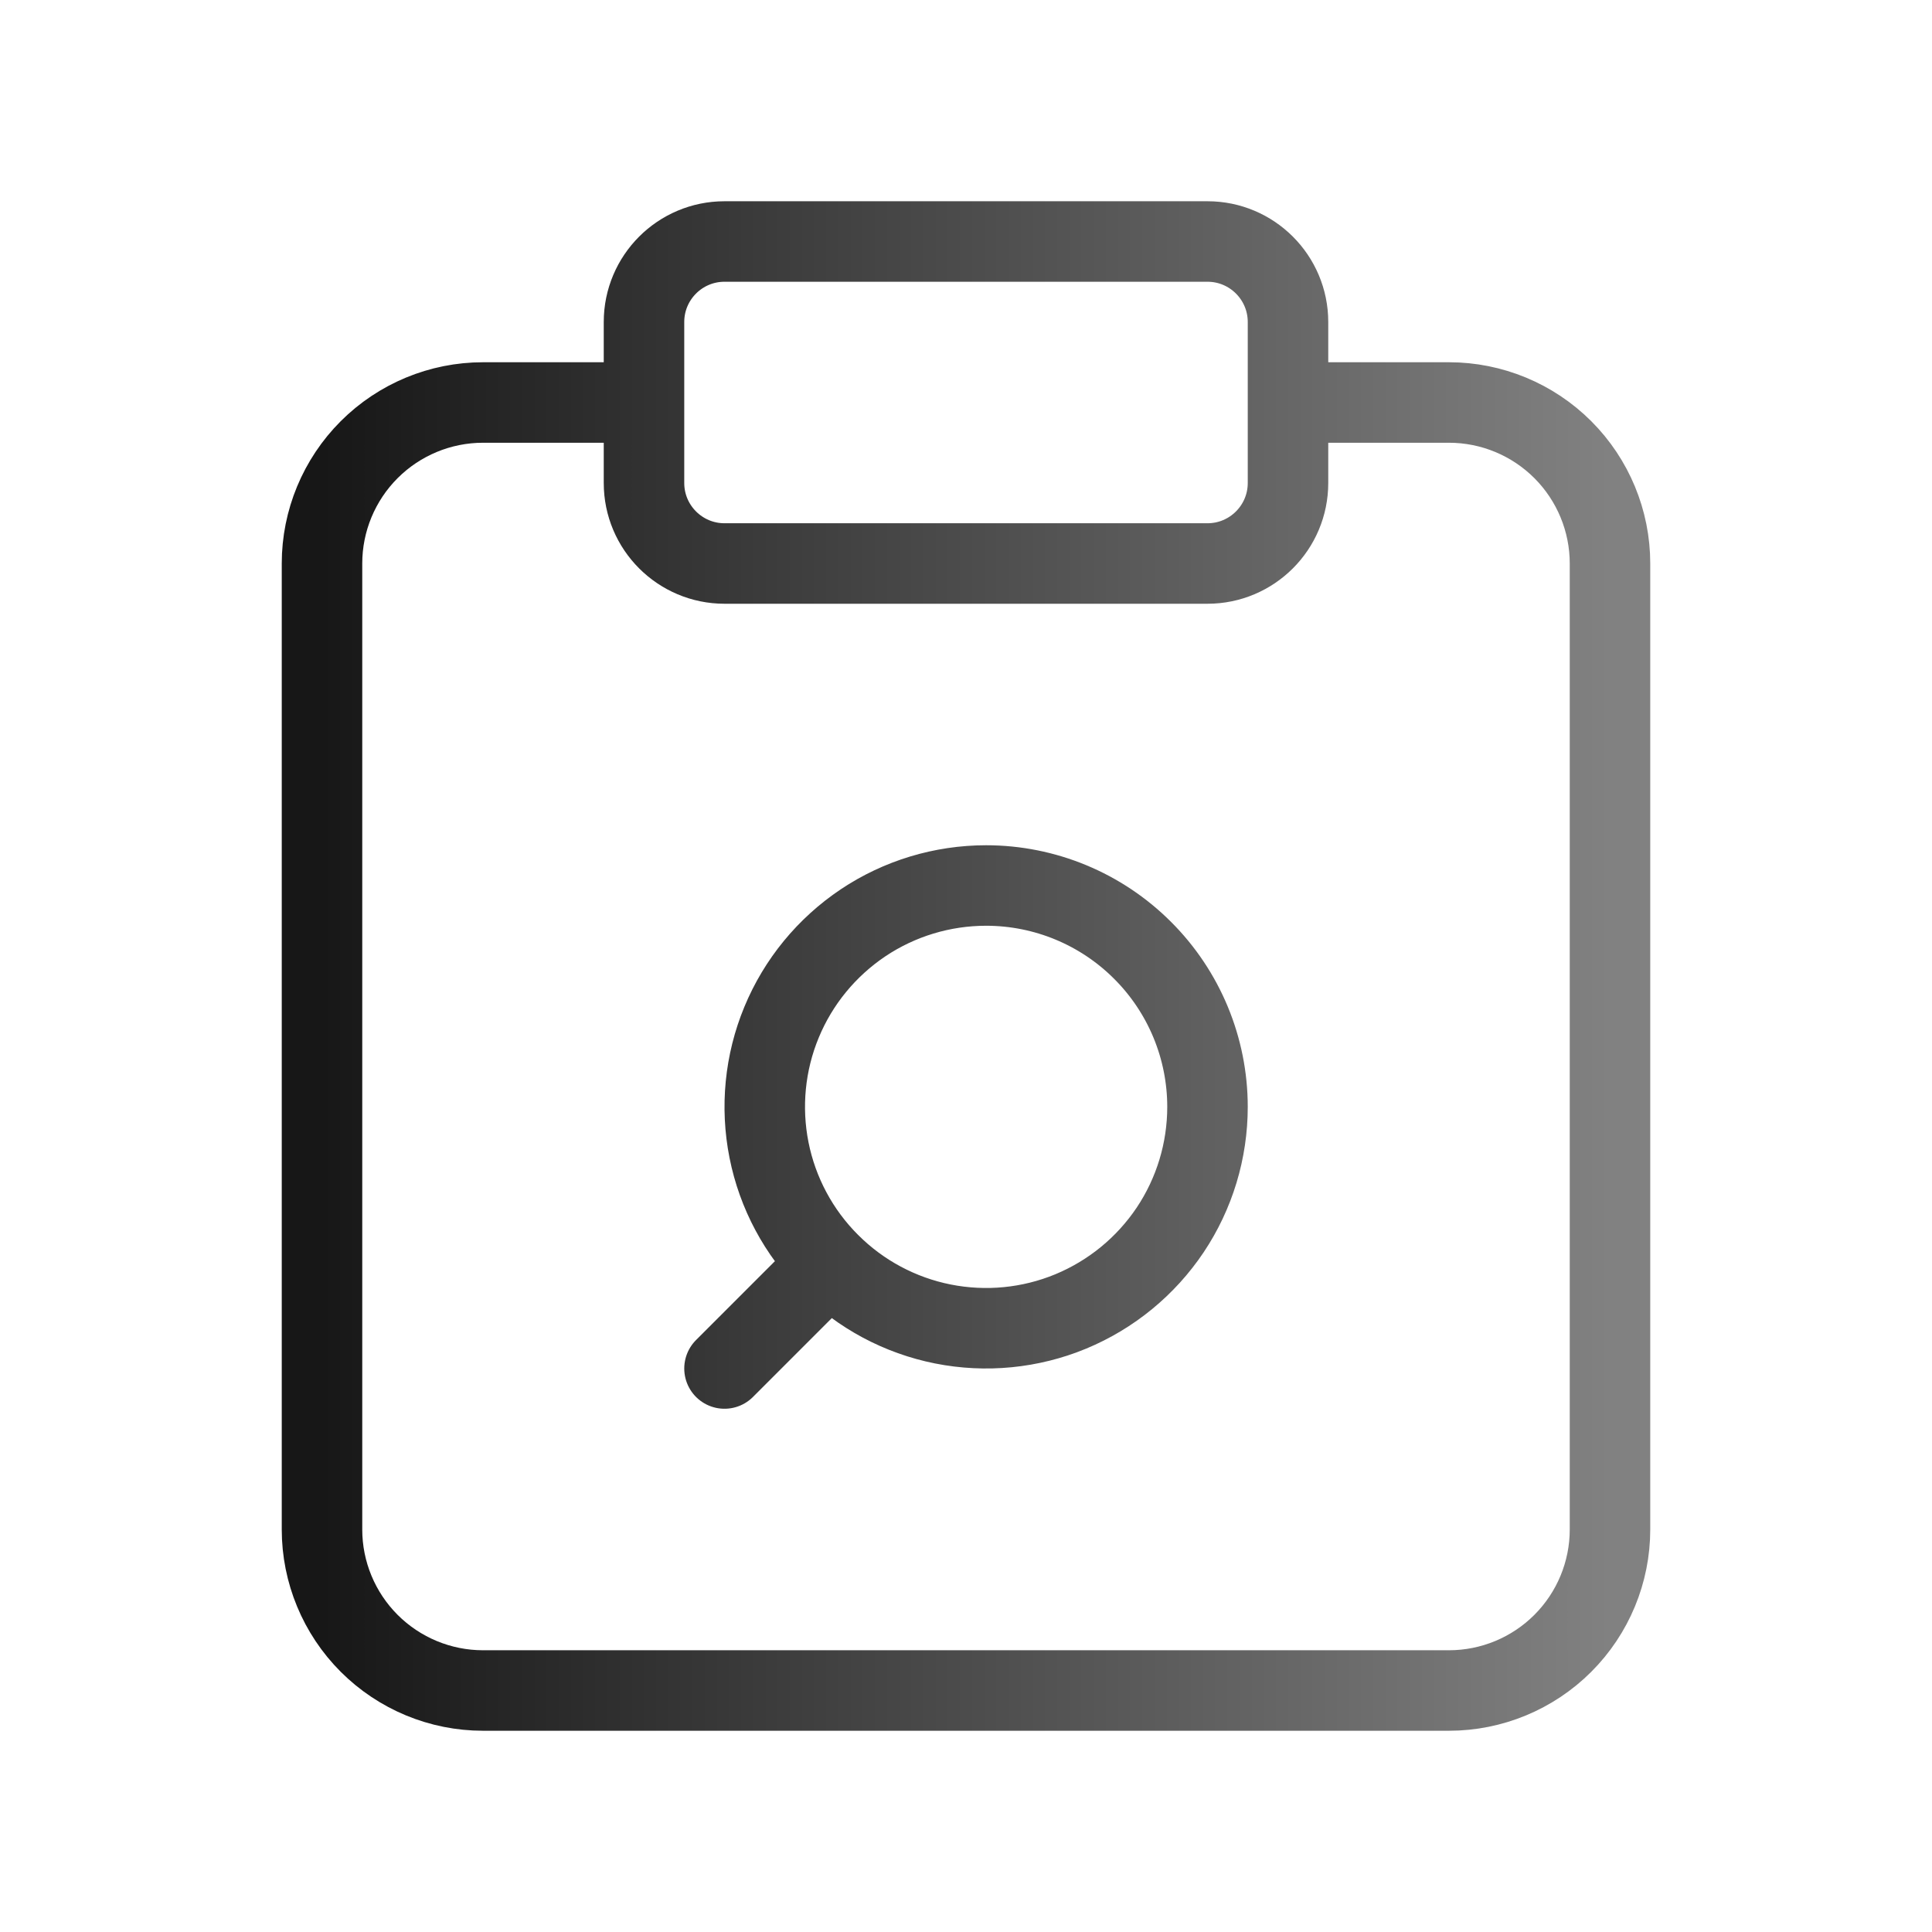 <svg width="24" height="24" viewBox="0 0 24 24" fill="none" xmlns="http://www.w3.org/2000/svg">
<g clip-path="url(#clip0_355_953)">
<path d="M16 5H18C18.53 5 19.039 5.211 19.414 5.586C19.789 5.961 20 6.47 20 7V19C20 19.53 19.789 20.039 19.414 20.414C19.039 20.789 18.53 21 18 21H6C5.47 21 4.961 20.789 4.586 20.414C4.211 20.039 4 19.53 4 19V7C4 6.47 4.211 5.961 4.586 5.586C4.961 5.211 5.47 5 6 5H8M9 17L10.306 15.694M10.306 15.694C10.69 16.079 11.18 16.341 11.713 16.447C12.247 16.553 12.8 16.499 13.302 16.291C13.805 16.082 14.234 15.73 14.537 15.278C14.839 14.826 15 14.294 15 13.75C15 13.021 14.71 12.321 14.194 11.806C13.679 11.29 12.979 11 12.25 11C11.706 11 11.174 11.161 10.722 11.463C10.27 11.766 9.917 12.195 9.709 12.698C9.501 13.2 9.447 13.753 9.553 14.287C9.659 14.82 9.921 15.31 10.306 15.694ZM9 3H15C15.552 3 16 3.448 16 4V6C16 6.552 15.552 7 15 7H9C8.448 7 8 6.552 8 6V4C8 3.448 8.448 3 9 3Z" stroke="url(#paint0_linear_355_953)" stroke-linecap="round" stroke-linejoin="round"/>
</g>
<defs>
<linearGradient id="paint0_linear_355_953" x1="4" y1="12" x2="20" y2="12" gradientUnits="userSpaceOnUse">
<stop stop-color="#171717"/>
<stop offset="1" stop-color="#818181"/>
</linearGradient>
<clipPath id="clip0_355_953">
<rect width="24" height="24" fill="white"/>
</clipPath>
</defs>
</svg>
